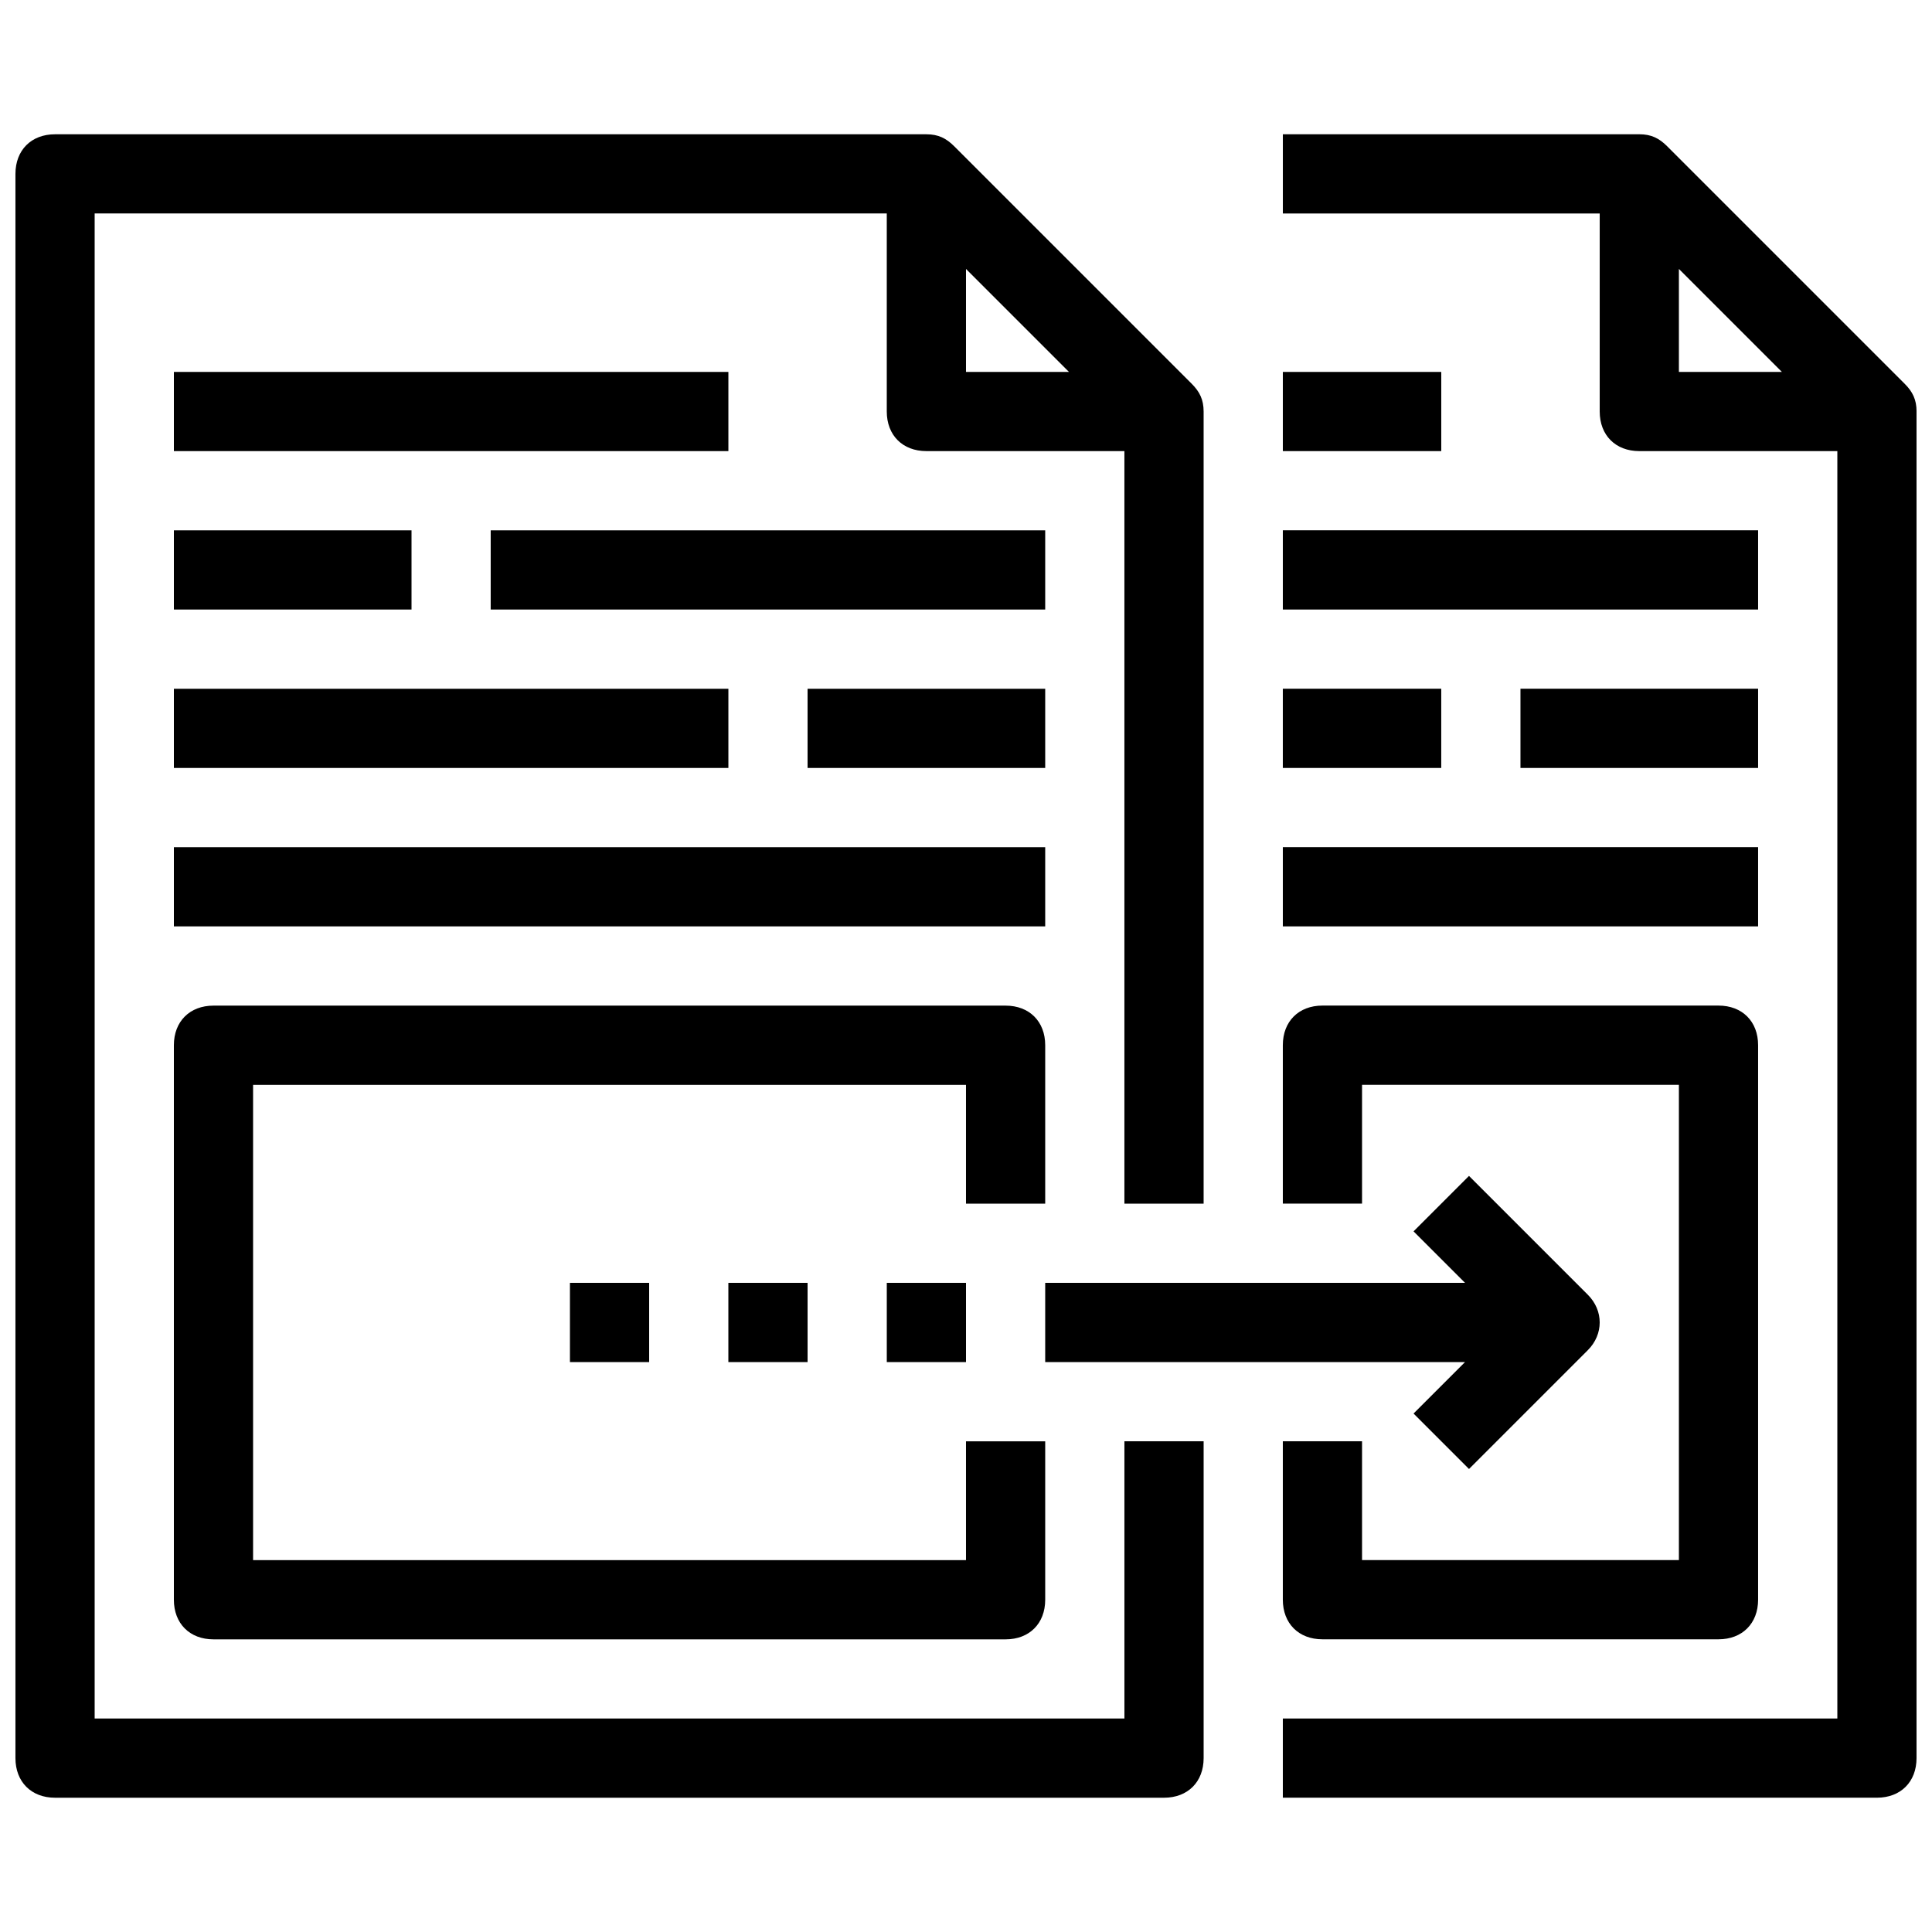 <?xml version="1.0" encoding="UTF-8"?>
<!-- Uploaded to: ICON Repo, www.iconrepo.com, Generator: ICON Repo Mixer Tools -->
<svg width="800px" height="800px" version="1.1" viewBox="144 144 512 512" xmlns="http://www.w3.org/2000/svg">
 <defs>
  <clipPath id="a">
   <path d="m148.09 179h503.81v442h-503.81z"/>
  </clipPath>
 </defs>
 <g clip-path="url(#a)">
  <path d="m532.25 504.96h-111.26v-20.992h111.26l-13.645-13.645 14.695-14.695 31.488 31.488c4.199 4.199 4.199 10.496 0 14.695l-31.488 31.488-14.695-14.695zm-132.25 0v-20.992h-20.992v20.992zm-41.984 0v-20.992h-20.992v20.992zm-41.984 0v-20.992h-20.992v20.992zm125.95 20.992h20.992v83.969c0 6.297-4.199 10.496-10.496 10.496h-293.89c-6.297 0-10.496-4.199-10.496-10.496v-419.84c0-6.297 4.199-10.496 10.496-10.496h230.91c3.148 0 5.246 1.051 7.348 3.148l62.977 62.977c2.098 2.098 3.148 4.199 3.148 7.348v209.92h-20.992v-199.43h-52.48c-6.297 0-10.496-4.199-10.496-10.496v-52.48h-209.92v398.85h272.9zm-41.984-283.39h27.289l-27.289-27.289zm20.992 220.42v-41.984c0-6.297-4.199-10.496-10.496-10.496h-209.92c-6.297 0-10.496 4.199-10.496 10.496v146.95c0 6.297 4.199 10.496 10.496 10.496h209.92c6.297 0 10.496-4.199 10.496-10.496v-41.984h-20.992v31.488l-188.93-0.004v-125.95h188.93v31.488zm-230.91-199.43h146.95v-20.992h-146.95zm335.87-20.992h-41.984v20.992h41.984zm-335.87 62.977h62.977v-20.992h-62.977zm230.91-20.992h-146.95v20.992h146.95zm-230.91 104.96h230.91v-20.992h-230.91zm0-41.984h146.95v-20.992h-146.95zm230.91 0v-20.992h-62.977v20.992zm230.91-94.465v356.86c0 6.297-4.199 10.496-10.496 10.496h-157.44v-20.992h146.95v-335.87h-52.48c-6.297 0-10.496-4.199-10.496-10.496v-52.48h-83.969v-20.992h94.465c3.148 0 5.246 1.051 7.348 3.148l62.977 62.977c2.102 2.098 3.148 4.199 3.148 7.348zm-62.977-10.496h27.289l-27.289-27.289zm-83.969 188.93h83.969v125.95h-83.969v-31.488h-20.992v41.984c0 6.297 4.199 10.496 10.496 10.496h104.96c6.297 0 10.496-4.199 10.496-10.496v-146.95c0-6.297-4.199-10.496-10.496-10.496h-104.96c-6.297 0-10.496 4.199-10.496 10.496v41.984h20.992zm104.96-146.95h-125.95v20.992h125.95zm0 83.969h-125.95v20.992h125.95zm-83.969-41.984h-41.984v20.992h41.984zm83.969 20.992v-20.992h-62.977v20.992z"/>
 </g>
</svg>